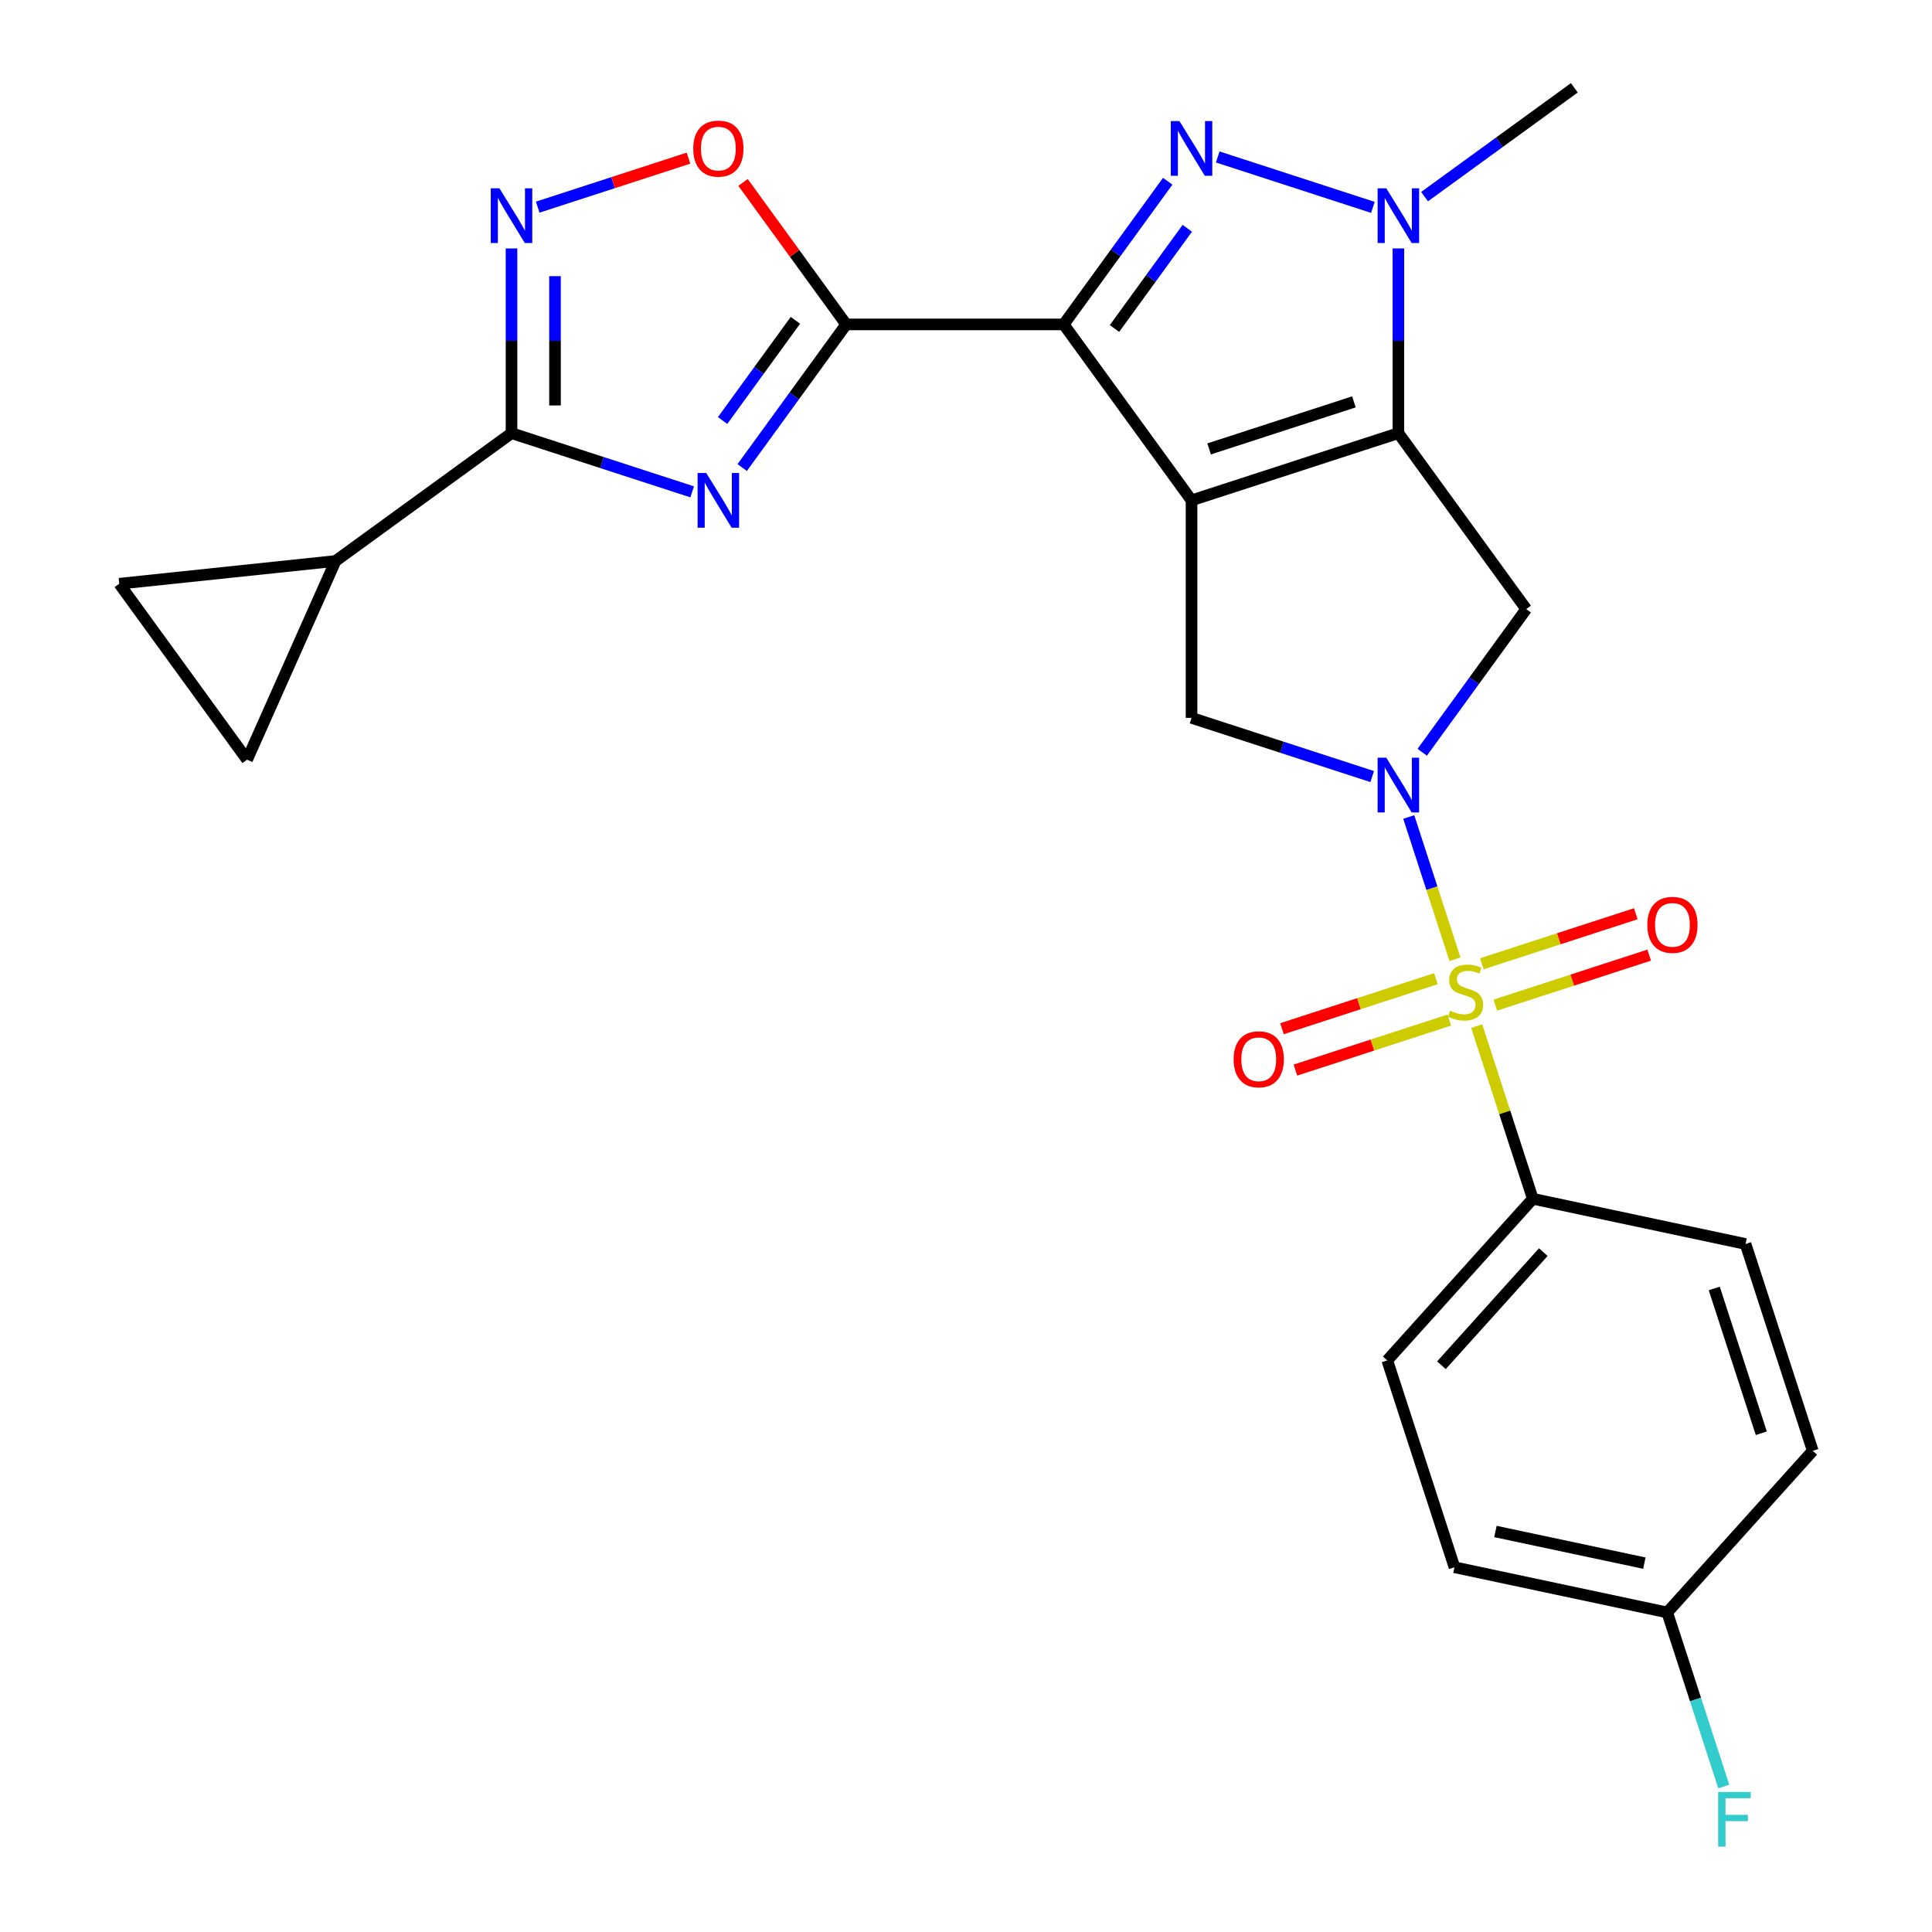 <?xml version='1.0' encoding='iso-8859-1'?>
<svg version='1.1' baseProfile='full'
              xmlns='http://www.w3.org/2000/svg'
                      xmlns:rdkit='http://www.rdkit.org/xml'
                      xmlns:xlink='http://www.w3.org/1999/xlink'
                  xml:space='preserve'
width='1000px' height='1000px' viewBox='0 0 1000 1000'>
<!-- END OF HEADER -->
<rect style='opacity:1.0;fill:#FFFFFF;stroke:none' width='1000' height='1000' x='0' y='0'> </rect>
<path class='bond-0' d='M 616.735,258.987 L 550.565,167.912' style='fill:none;fill-rule:evenodd;stroke:#000000;stroke-width:6px;stroke-linecap:butt;stroke-linejoin:miter;stroke-opacity:1' />
<path class='bond-1' d='M 616.735,258.987 L 723.8,224.199' style='fill:none;fill-rule:evenodd;stroke:#000000;stroke-width:6px;stroke-linecap:butt;stroke-linejoin:miter;stroke-opacity:1' />
<path class='bond-1' d='M 625.837,232.356 L 700.783,208.005' style='fill:none;fill-rule:evenodd;stroke:#000000;stroke-width:6px;stroke-linecap:butt;stroke-linejoin:miter;stroke-opacity:1' />
<path class='bond-10' d='M 616.735,258.987 L 616.735,371.562' style='fill:none;fill-rule:evenodd;stroke:#000000;stroke-width:6px;stroke-linecap:butt;stroke-linejoin:miter;stroke-opacity:1' />
<path class='bond-4' d='M 550.565,167.912 L 577.484,130.862' style='fill:none;fill-rule:evenodd;stroke:#000000;stroke-width:6px;stroke-linecap:butt;stroke-linejoin:miter;stroke-opacity:1' />
<path class='bond-4' d='M 577.484,130.862 L 604.403,93.811' style='fill:none;fill-rule:evenodd;stroke:#0000FF;stroke-width:6px;stroke-linecap:butt;stroke-linejoin:miter;stroke-opacity:1' />
<path class='bond-4' d='M 576.856,170.031 L 595.699,144.096' style='fill:none;fill-rule:evenodd;stroke:#000000;stroke-width:6px;stroke-linecap:butt;stroke-linejoin:miter;stroke-opacity:1' />
<path class='bond-4' d='M 595.699,144.096 L 614.542,118.16' style='fill:none;fill-rule:evenodd;stroke:#0000FF;stroke-width:6px;stroke-linecap:butt;stroke-linejoin:miter;stroke-opacity:1' />
<path class='bond-5' d='M 550.565,167.912 L 437.99,167.912' style='fill:none;fill-rule:evenodd;stroke:#000000;stroke-width:6px;stroke-linecap:butt;stroke-linejoin:miter;stroke-opacity:1' />
<path class='bond-7' d='M 723.8,224.199 L 723.8,176.399' style='fill:none;fill-rule:evenodd;stroke:#000000;stroke-width:6px;stroke-linecap:butt;stroke-linejoin:miter;stroke-opacity:1' />
<path class='bond-7' d='M 723.8,176.399 L 723.8,128.599' style='fill:none;fill-rule:evenodd;stroke:#0000FF;stroke-width:6px;stroke-linecap:butt;stroke-linejoin:miter;stroke-opacity:1' />
<path class='bond-9' d='M 723.8,224.199 L 789.97,315.274' style='fill:none;fill-rule:evenodd;stroke:#000000;stroke-width:6px;stroke-linecap:butt;stroke-linejoin:miter;stroke-opacity:1' />
<path class='bond-2' d='M 753.086,496.48 L 741.128,459.68' style='fill:none;fill-rule:evenodd;stroke:#CCCC00;stroke-width:6px;stroke-linecap:butt;stroke-linejoin:miter;stroke-opacity:1' />
<path class='bond-2' d='M 741.128,459.68 L 729.171,422.879' style='fill:none;fill-rule:evenodd;stroke:#0000FF;stroke-width:6px;stroke-linecap:butt;stroke-linejoin:miter;stroke-opacity:1' />
<path class='bond-14' d='M 764.337,531.109 L 778.856,575.794' style='fill:none;fill-rule:evenodd;stroke:#CCCC00;stroke-width:6px;stroke-linecap:butt;stroke-linejoin:miter;stroke-opacity:1' />
<path class='bond-14' d='M 778.856,575.794 L 793.376,620.48' style='fill:none;fill-rule:evenodd;stroke:#000000;stroke-width:6px;stroke-linecap:butt;stroke-linejoin:miter;stroke-opacity:1' />
<path class='bond-17' d='M 773.961,520.256 L 813.796,507.313' style='fill:none;fill-rule:evenodd;stroke:#CCCC00;stroke-width:6px;stroke-linecap:butt;stroke-linejoin:miter;stroke-opacity:1' />
<path class='bond-17' d='M 813.796,507.313 L 853.63,494.37' style='fill:none;fill-rule:evenodd;stroke:#FF0000;stroke-width:6px;stroke-linecap:butt;stroke-linejoin:miter;stroke-opacity:1' />
<path class='bond-17' d='M 767.004,498.843 L 806.838,485.9' style='fill:none;fill-rule:evenodd;stroke:#CCCC00;stroke-width:6px;stroke-linecap:butt;stroke-linejoin:miter;stroke-opacity:1' />
<path class='bond-17' d='M 806.838,485.9 L 846.673,472.957' style='fill:none;fill-rule:evenodd;stroke:#FF0000;stroke-width:6px;stroke-linecap:butt;stroke-linejoin:miter;stroke-opacity:1' />
<path class='bond-18' d='M 743.215,506.573 L 703.38,519.516' style='fill:none;fill-rule:evenodd;stroke:#CCCC00;stroke-width:6px;stroke-linecap:butt;stroke-linejoin:miter;stroke-opacity:1' />
<path class='bond-18' d='M 703.38,519.516 L 663.546,532.459' style='fill:none;fill-rule:evenodd;stroke:#FF0000;stroke-width:6px;stroke-linecap:butt;stroke-linejoin:miter;stroke-opacity:1' />
<path class='bond-18' d='M 750.172,527.986 L 710.338,540.929' style='fill:none;fill-rule:evenodd;stroke:#CCCC00;stroke-width:6px;stroke-linecap:butt;stroke-linejoin:miter;stroke-opacity:1' />
<path class='bond-18' d='M 710.338,540.929 L 670.503,553.872' style='fill:none;fill-rule:evenodd;stroke:#FF0000;stroke-width:6px;stroke-linecap:butt;stroke-linejoin:miter;stroke-opacity:1' />
<path class='bond-3' d='M 710.246,401.945 L 663.491,386.754' style='fill:none;fill-rule:evenodd;stroke:#0000FF;stroke-width:6px;stroke-linecap:butt;stroke-linejoin:miter;stroke-opacity:1' />
<path class='bond-3' d='M 663.491,386.754 L 616.735,371.562' style='fill:none;fill-rule:evenodd;stroke:#000000;stroke-width:6px;stroke-linecap:butt;stroke-linejoin:miter;stroke-opacity:1' />
<path class='bond-26' d='M 736.133,389.375 L 763.052,352.325' style='fill:none;fill-rule:evenodd;stroke:#0000FF;stroke-width:6px;stroke-linecap:butt;stroke-linejoin:miter;stroke-opacity:1' />
<path class='bond-26' d='M 763.052,352.325 L 789.97,315.274' style='fill:none;fill-rule:evenodd;stroke:#000000;stroke-width:6px;stroke-linecap:butt;stroke-linejoin:miter;stroke-opacity:1' />
<path class='bond-27' d='M 630.29,81.241 L 710.602,107.336' style='fill:none;fill-rule:evenodd;stroke:#0000FF;stroke-width:6px;stroke-linecap:butt;stroke-linejoin:miter;stroke-opacity:1' />
<path class='bond-6' d='M 437.99,167.912 L 411.072,204.962' style='fill:none;fill-rule:evenodd;stroke:#000000;stroke-width:6px;stroke-linecap:butt;stroke-linejoin:miter;stroke-opacity:1' />
<path class='bond-6' d='M 411.072,204.962 L 384.153,242.013' style='fill:none;fill-rule:evenodd;stroke:#0000FF;stroke-width:6px;stroke-linecap:butt;stroke-linejoin:miter;stroke-opacity:1' />
<path class='bond-6' d='M 411.7,165.793 L 392.857,191.728' style='fill:none;fill-rule:evenodd;stroke:#000000;stroke-width:6px;stroke-linecap:butt;stroke-linejoin:miter;stroke-opacity:1' />
<path class='bond-6' d='M 392.857,191.728 L 374.014,217.664' style='fill:none;fill-rule:evenodd;stroke:#0000FF;stroke-width:6px;stroke-linecap:butt;stroke-linejoin:miter;stroke-opacity:1' />
<path class='bond-12' d='M 437.99,167.912 L 411.29,131.162' style='fill:none;fill-rule:evenodd;stroke:#000000;stroke-width:6px;stroke-linecap:butt;stroke-linejoin:miter;stroke-opacity:1' />
<path class='bond-12' d='M 411.29,131.162 L 384.589,94.411' style='fill:none;fill-rule:evenodd;stroke:#FF0000;stroke-width:6px;stroke-linecap:butt;stroke-linejoin:miter;stroke-opacity:1' />
<path class='bond-8' d='M 358.266,254.583 L 311.511,239.391' style='fill:none;fill-rule:evenodd;stroke:#0000FF;stroke-width:6px;stroke-linecap:butt;stroke-linejoin:miter;stroke-opacity:1' />
<path class='bond-8' d='M 311.511,239.391 L 264.755,224.199' style='fill:none;fill-rule:evenodd;stroke:#000000;stroke-width:6px;stroke-linecap:butt;stroke-linejoin:miter;stroke-opacity:1' />
<path class='bond-21' d='M 737.355,101.777 L 776.115,73.616' style='fill:none;fill-rule:evenodd;stroke:#0000FF;stroke-width:6px;stroke-linecap:butt;stroke-linejoin:miter;stroke-opacity:1' />
<path class='bond-21' d='M 776.115,73.616 L 814.875,45.455' style='fill:none;fill-rule:evenodd;stroke:#000000;stroke-width:6px;stroke-linecap:butt;stroke-linejoin:miter;stroke-opacity:1' />
<path class='bond-13' d='M 264.755,224.199 L 173.68,290.369' style='fill:none;fill-rule:evenodd;stroke:#000000;stroke-width:6px;stroke-linecap:butt;stroke-linejoin:miter;stroke-opacity:1' />
<path class='bond-28' d='M 264.755,224.199 L 264.755,176.399' style='fill:none;fill-rule:evenodd;stroke:#000000;stroke-width:6px;stroke-linecap:butt;stroke-linejoin:miter;stroke-opacity:1' />
<path class='bond-28' d='M 264.755,176.399 L 264.755,128.599' style='fill:none;fill-rule:evenodd;stroke:#0000FF;stroke-width:6px;stroke-linecap:butt;stroke-linejoin:miter;stroke-opacity:1' />
<path class='bond-28' d='M 287.27,209.859 L 287.27,176.399' style='fill:none;fill-rule:evenodd;stroke:#000000;stroke-width:6px;stroke-linecap:butt;stroke-linejoin:miter;stroke-opacity:1' />
<path class='bond-28' d='M 287.27,176.399 L 287.27,142.939' style='fill:none;fill-rule:evenodd;stroke:#0000FF;stroke-width:6px;stroke-linecap:butt;stroke-linejoin:miter;stroke-opacity:1' />
<path class='bond-11' d='M 278.31,107.22 L 317.336,94.54' style='fill:none;fill-rule:evenodd;stroke:#0000FF;stroke-width:6px;stroke-linecap:butt;stroke-linejoin:miter;stroke-opacity:1' />
<path class='bond-11' d='M 317.336,94.54 L 356.362,81.859' style='fill:none;fill-rule:evenodd;stroke:#FF0000;stroke-width:6px;stroke-linecap:butt;stroke-linejoin:miter;stroke-opacity:1' />
<path class='bond-15' d='M 173.68,290.369 L 127.892,393.212' style='fill:none;fill-rule:evenodd;stroke:#000000;stroke-width:6px;stroke-linecap:butt;stroke-linejoin:miter;stroke-opacity:1' />
<path class='bond-16' d='M 173.68,290.369 L 61.722,302.137' style='fill:none;fill-rule:evenodd;stroke:#000000;stroke-width:6px;stroke-linecap:butt;stroke-linejoin:miter;stroke-opacity:1' />
<path class='bond-19' d='M 793.376,620.48 L 718.048,704.139' style='fill:none;fill-rule:evenodd;stroke:#000000;stroke-width:6px;stroke-linecap:butt;stroke-linejoin:miter;stroke-opacity:1' />
<path class='bond-19' d='M 798.808,648.094 L 746.079,706.656' style='fill:none;fill-rule:evenodd;stroke:#000000;stroke-width:6px;stroke-linecap:butt;stroke-linejoin:miter;stroke-opacity:1' />
<path class='bond-20' d='M 793.376,620.48 L 903.49,643.885' style='fill:none;fill-rule:evenodd;stroke:#000000;stroke-width:6px;stroke-linecap:butt;stroke-linejoin:miter;stroke-opacity:1' />
<path class='bond-30' d='M 127.892,393.212 L 61.722,302.137' style='fill:none;fill-rule:evenodd;stroke:#000000;stroke-width:6px;stroke-linecap:butt;stroke-linejoin:miter;stroke-opacity:1' />
<path class='bond-24' d='M 718.048,704.139 L 752.836,811.204' style='fill:none;fill-rule:evenodd;stroke:#000000;stroke-width:6px;stroke-linecap:butt;stroke-linejoin:miter;stroke-opacity:1' />
<path class='bond-23' d='M 903.49,643.885 L 938.278,750.951' style='fill:none;fill-rule:evenodd;stroke:#000000;stroke-width:6px;stroke-linecap:butt;stroke-linejoin:miter;stroke-opacity:1' />
<path class='bond-23' d='M 887.296,666.903 L 911.647,741.848' style='fill:none;fill-rule:evenodd;stroke:#000000;stroke-width:6px;stroke-linecap:butt;stroke-linejoin:miter;stroke-opacity:1' />
<path class='bond-22' d='M 862.951,834.61 L 938.278,750.951' style='fill:none;fill-rule:evenodd;stroke:#000000;stroke-width:6px;stroke-linecap:butt;stroke-linejoin:miter;stroke-opacity:1' />
<path class='bond-25' d='M 862.951,834.61 L 877.587,879.656' style='fill:none;fill-rule:evenodd;stroke:#000000;stroke-width:6px;stroke-linecap:butt;stroke-linejoin:miter;stroke-opacity:1' />
<path class='bond-25' d='M 877.587,879.656 L 892.223,924.701' style='fill:none;fill-rule:evenodd;stroke:#33CCCC;stroke-width:6px;stroke-linecap:butt;stroke-linejoin:miter;stroke-opacity:1' />
<path class='bond-29' d='M 862.951,834.61 L 752.836,811.204' style='fill:none;fill-rule:evenodd;stroke:#000000;stroke-width:6px;stroke-linecap:butt;stroke-linejoin:miter;stroke-opacity:1' />
<path class='bond-29' d='M 851.115,809.076 L 774.034,792.692' style='fill:none;fill-rule:evenodd;stroke:#000000;stroke-width:6px;stroke-linecap:butt;stroke-linejoin:miter;stroke-opacity:1' />
<path  class='atom-3' d='M 750.588 523.135
Q 750.908 523.255, 752.228 523.815
Q 753.548 524.375, 754.988 524.735
Q 756.468 525.055, 757.908 525.055
Q 760.588 525.055, 762.148 523.775
Q 763.708 522.455, 763.708 520.175
Q 763.708 518.615, 762.908 517.655
Q 762.148 516.695, 760.948 516.175
Q 759.748 515.655, 757.748 515.055
Q 755.228 514.295, 753.708 513.575
Q 752.228 512.855, 751.148 511.335
Q 750.108 509.815, 750.108 507.255
Q 750.108 503.695, 752.508 501.495
Q 754.948 499.295, 759.748 499.295
Q 763.028 499.295, 766.748 500.855
L 765.828 503.935
Q 762.428 502.535, 759.868 502.535
Q 757.108 502.535, 755.588 503.695
Q 754.068 504.815, 754.108 506.775
Q 754.108 508.295, 754.868 509.215
Q 755.668 510.135, 756.788 510.655
Q 757.948 511.175, 759.868 511.775
Q 762.428 512.575, 763.948 513.375
Q 765.468 514.175, 766.548 515.815
Q 767.668 517.415, 767.668 520.175
Q 767.668 524.095, 765.028 526.215
Q 762.428 528.295, 758.068 528.295
Q 755.548 528.295, 753.628 527.735
Q 751.748 527.215, 749.508 526.295
L 750.588 523.135
' fill='#CCCC00'/>
<path  class='atom-4' d='M 717.54 392.19
L 726.82 407.19
Q 727.74 408.67, 729.22 411.35
Q 730.7 414.03, 730.78 414.19
L 730.78 392.19
L 734.54 392.19
L 734.54 420.51
L 730.66 420.51
L 720.7 404.11
Q 719.54 402.19, 718.3 399.99
Q 717.1 397.79, 716.74 397.11
L 716.74 420.51
L 713.06 420.51
L 713.06 392.19
L 717.54 392.19
' fill='#0000FF'/>
<path  class='atom-5' d='M 610.475 62.677
L 619.755 77.677
Q 620.675 79.157, 622.155 81.837
Q 623.635 84.517, 623.715 84.677
L 623.715 62.677
L 627.475 62.677
L 627.475 90.997
L 623.595 90.997
L 613.635 74.597
Q 612.475 72.677, 611.235 70.477
Q 610.035 68.277, 609.675 67.597
L 609.675 90.997
L 605.995 90.997
L 605.995 62.677
L 610.475 62.677
' fill='#0000FF'/>
<path  class='atom-7' d='M 365.56 244.827
L 374.84 259.827
Q 375.76 261.307, 377.24 263.987
Q 378.72 266.667, 378.8 266.827
L 378.8 244.827
L 382.56 244.827
L 382.56 273.147
L 378.68 273.147
L 368.72 256.747
Q 367.56 254.827, 366.32 252.627
Q 365.12 250.427, 364.76 249.747
L 364.76 273.147
L 361.08 273.147
L 361.08 244.827
L 365.56 244.827
' fill='#0000FF'/>
<path  class='atom-8' d='M 717.54 97.464
L 726.82 112.464
Q 727.74 113.944, 729.22 116.624
Q 730.7 119.304, 730.78 119.464
L 730.78 97.464
L 734.54 97.464
L 734.54 125.784
L 730.66 125.784
L 720.7 109.384
Q 719.54 107.464, 718.3 105.264
Q 717.1 103.064, 716.74 102.384
L 716.74 125.784
L 713.06 125.784
L 713.06 97.464
L 717.54 97.464
' fill='#0000FF'/>
<path  class='atom-12' d='M 258.495 97.464
L 267.775 112.464
Q 268.695 113.944, 270.175 116.624
Q 271.655 119.304, 271.735 119.464
L 271.735 97.464
L 275.495 97.464
L 275.495 125.784
L 271.615 125.784
L 261.655 109.384
Q 260.495 107.464, 259.255 105.264
Q 258.055 103.064, 257.695 102.384
L 257.695 125.784
L 254.015 125.784
L 254.015 97.464
L 258.495 97.464
' fill='#0000FF'/>
<path  class='atom-13' d='M 358.82 76.917
Q 358.82 70.117, 362.18 66.317
Q 365.54 62.517, 371.82 62.517
Q 378.1 62.517, 381.46 66.317
Q 384.82 70.117, 384.82 76.917
Q 384.82 83.797, 381.42 87.717
Q 378.02 91.597, 371.82 91.597
Q 365.58 91.597, 362.18 87.717
Q 358.82 83.837, 358.82 76.917
M 371.82 88.397
Q 376.14 88.397, 378.46 85.517
Q 380.82 82.597, 380.82 76.917
Q 380.82 71.357, 378.46 68.557
Q 376.14 65.717, 371.82 65.717
Q 367.5 65.717, 365.14 68.517
Q 362.82 71.317, 362.82 76.917
Q 362.82 82.637, 365.14 85.517
Q 367.5 88.397, 371.82 88.397
' fill='#FF0000'/>
<path  class='atom-18' d='M 852.653 478.707
Q 852.653 471.907, 856.013 468.107
Q 859.373 464.307, 865.653 464.307
Q 871.933 464.307, 875.293 468.107
Q 878.653 471.907, 878.653 478.707
Q 878.653 485.587, 875.253 489.507
Q 871.853 493.387, 865.653 493.387
Q 859.413 493.387, 856.013 489.507
Q 852.653 485.627, 852.653 478.707
M 865.653 490.187
Q 869.973 490.187, 872.293 487.307
Q 874.653 484.387, 874.653 478.707
Q 874.653 473.147, 872.293 470.347
Q 869.973 467.507, 865.653 467.507
Q 861.333 467.507, 858.973 470.307
Q 856.653 473.107, 856.653 478.707
Q 856.653 484.427, 858.973 487.307
Q 861.333 490.187, 865.653 490.187
' fill='#FF0000'/>
<path  class='atom-19' d='M 638.523 548.282
Q 638.523 541.482, 641.883 537.682
Q 645.243 533.882, 651.523 533.882
Q 657.803 533.882, 661.163 537.682
Q 664.523 541.482, 664.523 548.282
Q 664.523 555.162, 661.123 559.082
Q 657.723 562.962, 651.523 562.962
Q 645.283 562.962, 641.883 559.082
Q 638.523 555.202, 638.523 548.282
M 651.523 559.762
Q 655.843 559.762, 658.163 556.882
Q 660.523 553.962, 660.523 548.282
Q 660.523 542.722, 658.163 539.922
Q 655.843 537.082, 651.523 537.082
Q 647.203 537.082, 644.843 539.882
Q 642.523 542.682, 642.523 548.282
Q 642.523 554.002, 644.843 556.882
Q 647.203 559.762, 651.523 559.762
' fill='#FF0000'/>
<path  class='atom-26' d='M 889.318 927.515
L 906.158 927.515
L 906.158 930.755
L 893.118 930.755
L 893.118 939.355
L 904.718 939.355
L 904.718 942.635
L 893.118 942.635
L 893.118 955.835
L 889.318 955.835
L 889.318 927.515
' fill='#33CCCC'/>
</svg>
